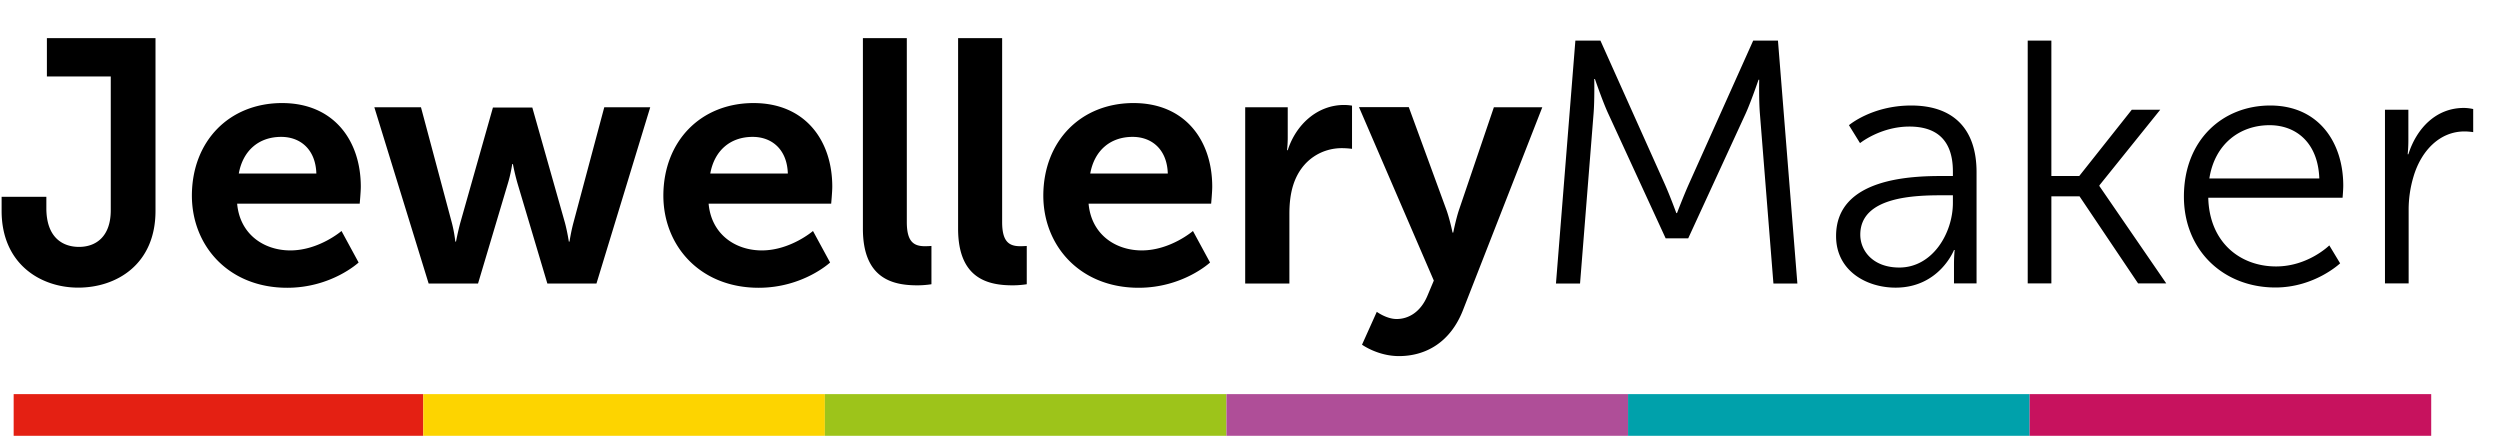 <svg fill="none" xmlns="http://www.w3.org/2000/svg" viewBox="0 0 190 34"><g clip-path="url(#Jewellery Maker Logo__a)"><path d="M.133 14.955h3.39v.867c0 2.209 1.215 2.942 2.484 2.942 1.268 0 2.411-.764 2.411-2.787V5.81H3.564V2.9h8.254v13.129c0 4.066-2.963 5.831-5.874 5.831-2.88 0-5.821-1.816-5.821-5.831v-1.074h.01Zm21.31-7.122c3.888 0 5.978 2.808 5.978 6.358 0 .393-.084 1.29-.084 1.29h-9.314c.208 2.333 2.038 3.551 4.044 3.551 2.173 0 3.888-1.476 3.888-1.476l1.3 2.395s-2.059 1.92-5.427 1.92c-4.47 0-7.245-3.2-7.245-7.009.01-4.139 2.838-7.029 6.86-7.029Zm2.6 5.357c-.053-1.817-1.196-2.787-2.672-2.787-1.716 0-2.911 1.053-3.223 2.787h5.894Zm4.407-5.037h3.544l2.35 8.794c.187.712.26 1.414.26 1.414h.052s.135-.712.322-1.414l2.484-8.773h2.994l2.484 8.773c.188.712.291 1.414.291 1.414h.052s.105-.712.292-1.414l2.349-8.794h3.493L45.33 21.551H41.6l-2.276-7.638a16.758 16.758 0 0 1-.343-1.446h-.052s-.104.733-.322 1.446l-2.277 7.638h-3.752L28.45 8.153Zm28.825-.32c3.888 0 5.978 2.808 5.978 6.358 0 .393-.084 1.29-.084 1.29h-9.314c.208 2.333 2.038 3.551 4.044 3.551 2.173 0 3.888-1.476 3.888-1.476l1.3 2.395s-2.059 1.92-5.427 1.92c-4.47 0-7.245-3.2-7.245-7.009.01-4.139 2.848-7.029 6.86-7.029Zm2.6 5.357c-.053-1.817-1.196-2.787-2.672-2.787-1.716 0-2.911 1.053-3.223 2.787h5.894ZM65.581 2.9h3.337v13.975c0 1.466.499 1.837 1.372 1.837.26 0 .5-.02.5-.02v2.91s-.5.083-1.061.083c-1.85 0-4.148-.475-4.148-4.304V2.899Zm7.245 0h3.337v13.975c0 1.466.5 1.837 1.373 1.837.26 0 .498-.02.498-.02v2.91s-.499.083-1.06.083c-1.85 0-4.158-.475-4.158-4.304V2.899h.01Zm13.327 4.933c3.888 0 5.977 2.808 5.977 6.358 0 .393-.083 1.29-.083 1.29h-9.314c.208 2.333 2.037 3.551 4.044 3.551 2.172 0 3.888-1.476 3.888-1.476l1.299 2.395s-2.058 1.92-5.426 1.92c-4.47 0-7.246-3.2-7.246-7.009.01-4.139 2.849-7.029 6.861-7.029Zm2.599 5.357c-.052-1.817-1.196-2.787-2.672-2.787-1.715 0-2.91 1.053-3.222 2.787h5.894Zm5.894-5.037h3.222v2.312c0 .495-.052.95-.052.95h.052c.614-1.92 2.225-3.437 4.283-3.437.322 0 .603.051.603.051v3.283s-.343-.052-.79-.052c-1.424 0-3.046.815-3.68 2.807-.208.661-.29 1.394-.29 2.178v5.306h-3.359V8.153h.01Zm9.99 15.545s.738.547 1.507.547c.925 0 1.819-.547 2.328-1.734l.499-1.187-5.686-13.181h3.784l2.828 7.72c.27.713.499 1.817.499 1.817h.051s.208-1.053.447-1.755l2.641-7.772h3.68l-6.029 15.42c-.957 2.447-2.828 3.49-4.865 3.49-1.612 0-2.807-.867-2.807-.867l1.123-2.498Zm15.093-20.613h1.903l4.865 10.848c.426.95.904 2.26.904 2.26h.052s.499-1.31.925-2.26l4.865-10.848h1.882l1.476 18.466h-1.82l-1.029-12.923c-.083-1.001-.052-2.57-.052-2.57h-.052s-.551 1.63-.977 2.57l-4.366 9.485h-1.715l-4.366-9.485c-.426-.919-1.008-2.622-1.008-2.622h-.052s.031 1.63-.052 2.622l-1.029 12.923h-1.83l1.476-18.466Zm27.953 10.291h.738v-.34c0-2.55-1.403-3.417-3.306-3.417-2.193 0-3.752 1.259-3.752 1.259l-.842-1.363s1.746-1.496 4.729-1.496c3.202 0 4.969 1.765 4.969 5.068v8.453h-1.715v-1.434c0-.66.052-1.105.052-1.105h-.052s-1.112 2.86-4.439 2.86c-2.224 0-4.522-1.29-4.522-3.913-.01-4.469 5.843-4.572 8.14-4.572Zm-3.337 6.957c2.536 0 4.075-2.622 4.075-4.913v-.579h-.769c-2.09 0-6.269.083-6.269 2.994 0 1.238.978 2.498 2.963 2.498Zm9.761-17.248h1.798v10.29h2.121l3.992-5.036h2.162l-4.626 5.749v.052l5.083 7.4h-2.141l-4.449-6.616h-2.142v6.616h-1.798V3.085Zm18.431 4.934c3.68 0 5.551 2.807 5.551 6.09 0 .32-.052.918-.052.918h-10.208c.083 3.386 2.411 5.223 5.156 5.223 2.432 0 4.043-1.6 4.043-1.6l.822 1.363s-1.934 1.837-4.917 1.837c-3.971 0-6.955-2.838-6.955-6.905 0-4.325 2.963-6.926 6.56-6.926Zm3.731 5.543c-.103-2.756-1.798-4.047-3.783-4.047-2.225 0-4.158 1.394-4.574 4.047h8.357Zm5.001-5.223h1.767v2.332c0 .579-.052 1.053-.052 1.053h.052c.634-1.992 2.12-3.52 4.21-3.52.374 0 .717.083.717.083v1.755s-.322-.052-.665-.052c-1.882 0-3.285 1.466-3.867 3.417a8.787 8.787 0 0 0-.374 2.57v5.563h-1.799V8.34h.011Z" fill="#000"/><path d="M32.171 29.953H1.038v3.168H32.17v-3.168Z" fill="#E42013"/><path d="M62.691 29.953h-30.52v3.168h30.52v-3.168Z" fill="#FDD400"/><path d="M93.211 29.953h-30.52v3.168h30.52v-3.168Z" fill="#9DC41A"/><path d="M123.731 29.953h-30.52v3.168h30.52v-3.168Z" fill="#AF4E98"/><path d="M154.252 29.953h-30.52v3.168h30.52v-3.168Z" fill="#00A1AB"/><path d="M184.772 29.953h-30.52v3.168h30.52v-3.168Z" fill="#C7125E"/></g><defs><clipPath id="Jewellery Maker Logo__a"><path fill="#fff" transform="translate(0 2)" d="M0 0h188v32H0z"/></clipPath></defs></svg>